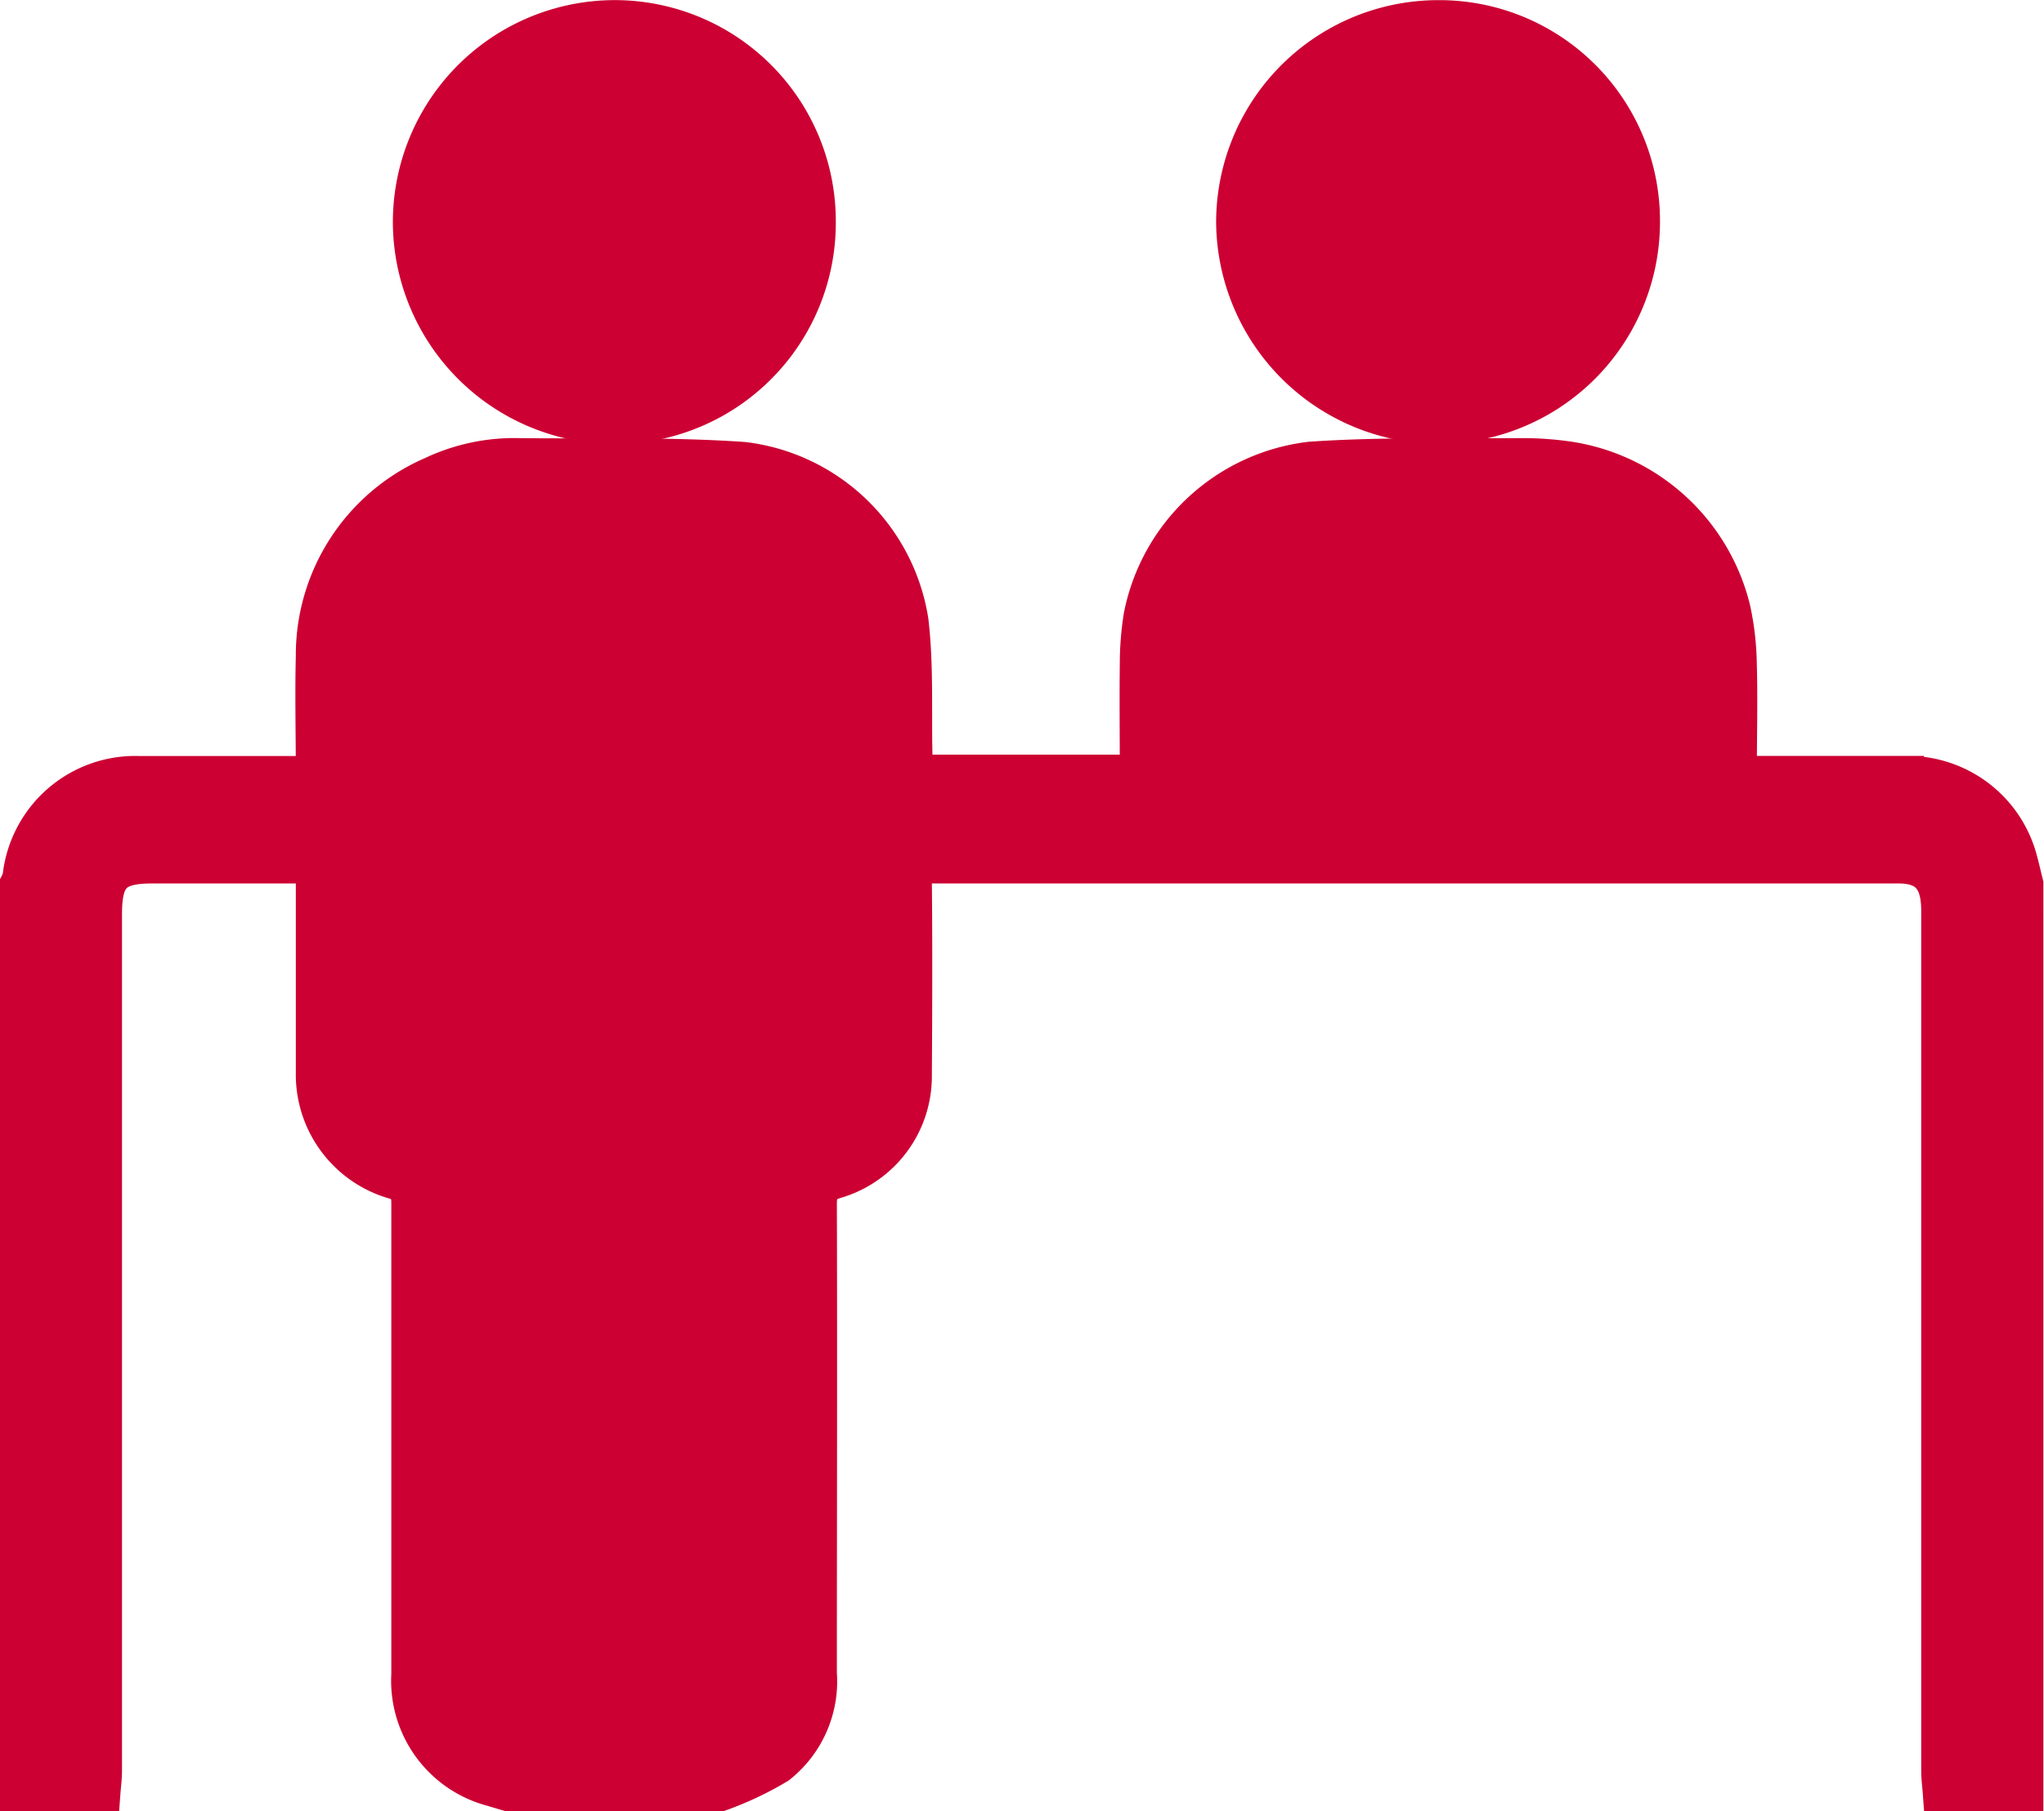 <?xml version="1.0" encoding="utf-8"?>
<svg xmlns="http://www.w3.org/2000/svg" width="28.833" height="25.551" viewBox="0 0 28.833 25.551">
  <g id="Group_152" data-name="Group 152" transform="translate(-283.75 -2785.64)">
    <path id="Path_422" data-name="Path 422" d="M-1839.995-35.3h-2.975l-.249-.074a1.574,1.574,0,0,1-1.159-1.61q0-3.319,0-6.637c0-.177-.03-.263-.227-.32a1.568,1.568,0,0,1-1.12-1.527q0-1.332,0-2.664v-.258h-2.269c-.538,0-.683.145-.683.684q0,6.038,0,12.076c0,.11-.015.22-.023.33h-1.2V-48.135a.473.473,0,0,0,.038-.1,1.632,1.632,0,0,1,1.668-1.453h2.469c0-.573-.014-1.112,0-1.651a2.779,2.779,0,0,1,1.676-2.574,2.7,2.7,0,0,1,1.22-.259c1.057.012,2.117-.019,3.17.054a2.716,2.716,0,0,1,2.358,2.272c.074.621.042,1.254.056,1.881,0,.086,0,.172,0,.258h3.143c0-.52-.006-1.022,0-1.523a4.272,4.272,0,0,1,.054-.682,2.762,2.762,0,0,1,2.378-2.209c.994-.069,1.995-.042,2.992-.051a4.526,4.526,0,0,1,.6.039,2.817,2.817,0,0,1,2.372,2.12,3.913,3.913,0,0,1,.09.788c.014.507,0,1.015,0,1.536h2.358a1.634,1.634,0,0,1,1.6,1.216c.031.112.056.225.084.338V-35.3h-1.2c-.008-.11-.023-.22-.023-.33q0-6.061,0-12.123c0-.445-.169-.637-.574-.637q-6.827,0-13.655,0c-.173,0-.228.044-.227.223.009.91.006,1.821,0,2.731a1.537,1.537,0,0,1-1.1,1.49c-.2.059-.24.141-.24.333.007,2.205,0,4.411,0,6.616a1.521,1.521,0,0,1-.574,1.306A4.6,4.6,0,0,1-1839.995-35.3Z" transform="translate(2133.898 2846.242)" fill="#c03" stroke="#c03" stroke-width="0.5"/>
    <path id="Path_423" data-name="Path 423" d="M-1460.807-193.2a2.863,2.863,0,0,1,2.879,2.886,2.881,2.881,0,0,1-2.876,2.873,2.9,2.9,0,0,1-2.885-2.87A2.885,2.885,0,0,1-1460.807-193.2Z" transform="translate(1764.844 2979.092)" fill="#c03" stroke="#c03" stroke-width="0.5"/>
    <path id="Path_424" data-name="Path 424" d="M-1719.357-190.4a2.871,2.871,0,0,1-2.855,2.89,2.89,2.89,0,0,1-2.893-2.856,2.883,2.883,0,0,1,2.792-2.905A2.868,2.868,0,0,1-1719.357-190.4Z" transform="translate(2014.647 2979.164)" fill="#c03" stroke="#c03" stroke-width="0.5"/>
  </g>
</svg>
